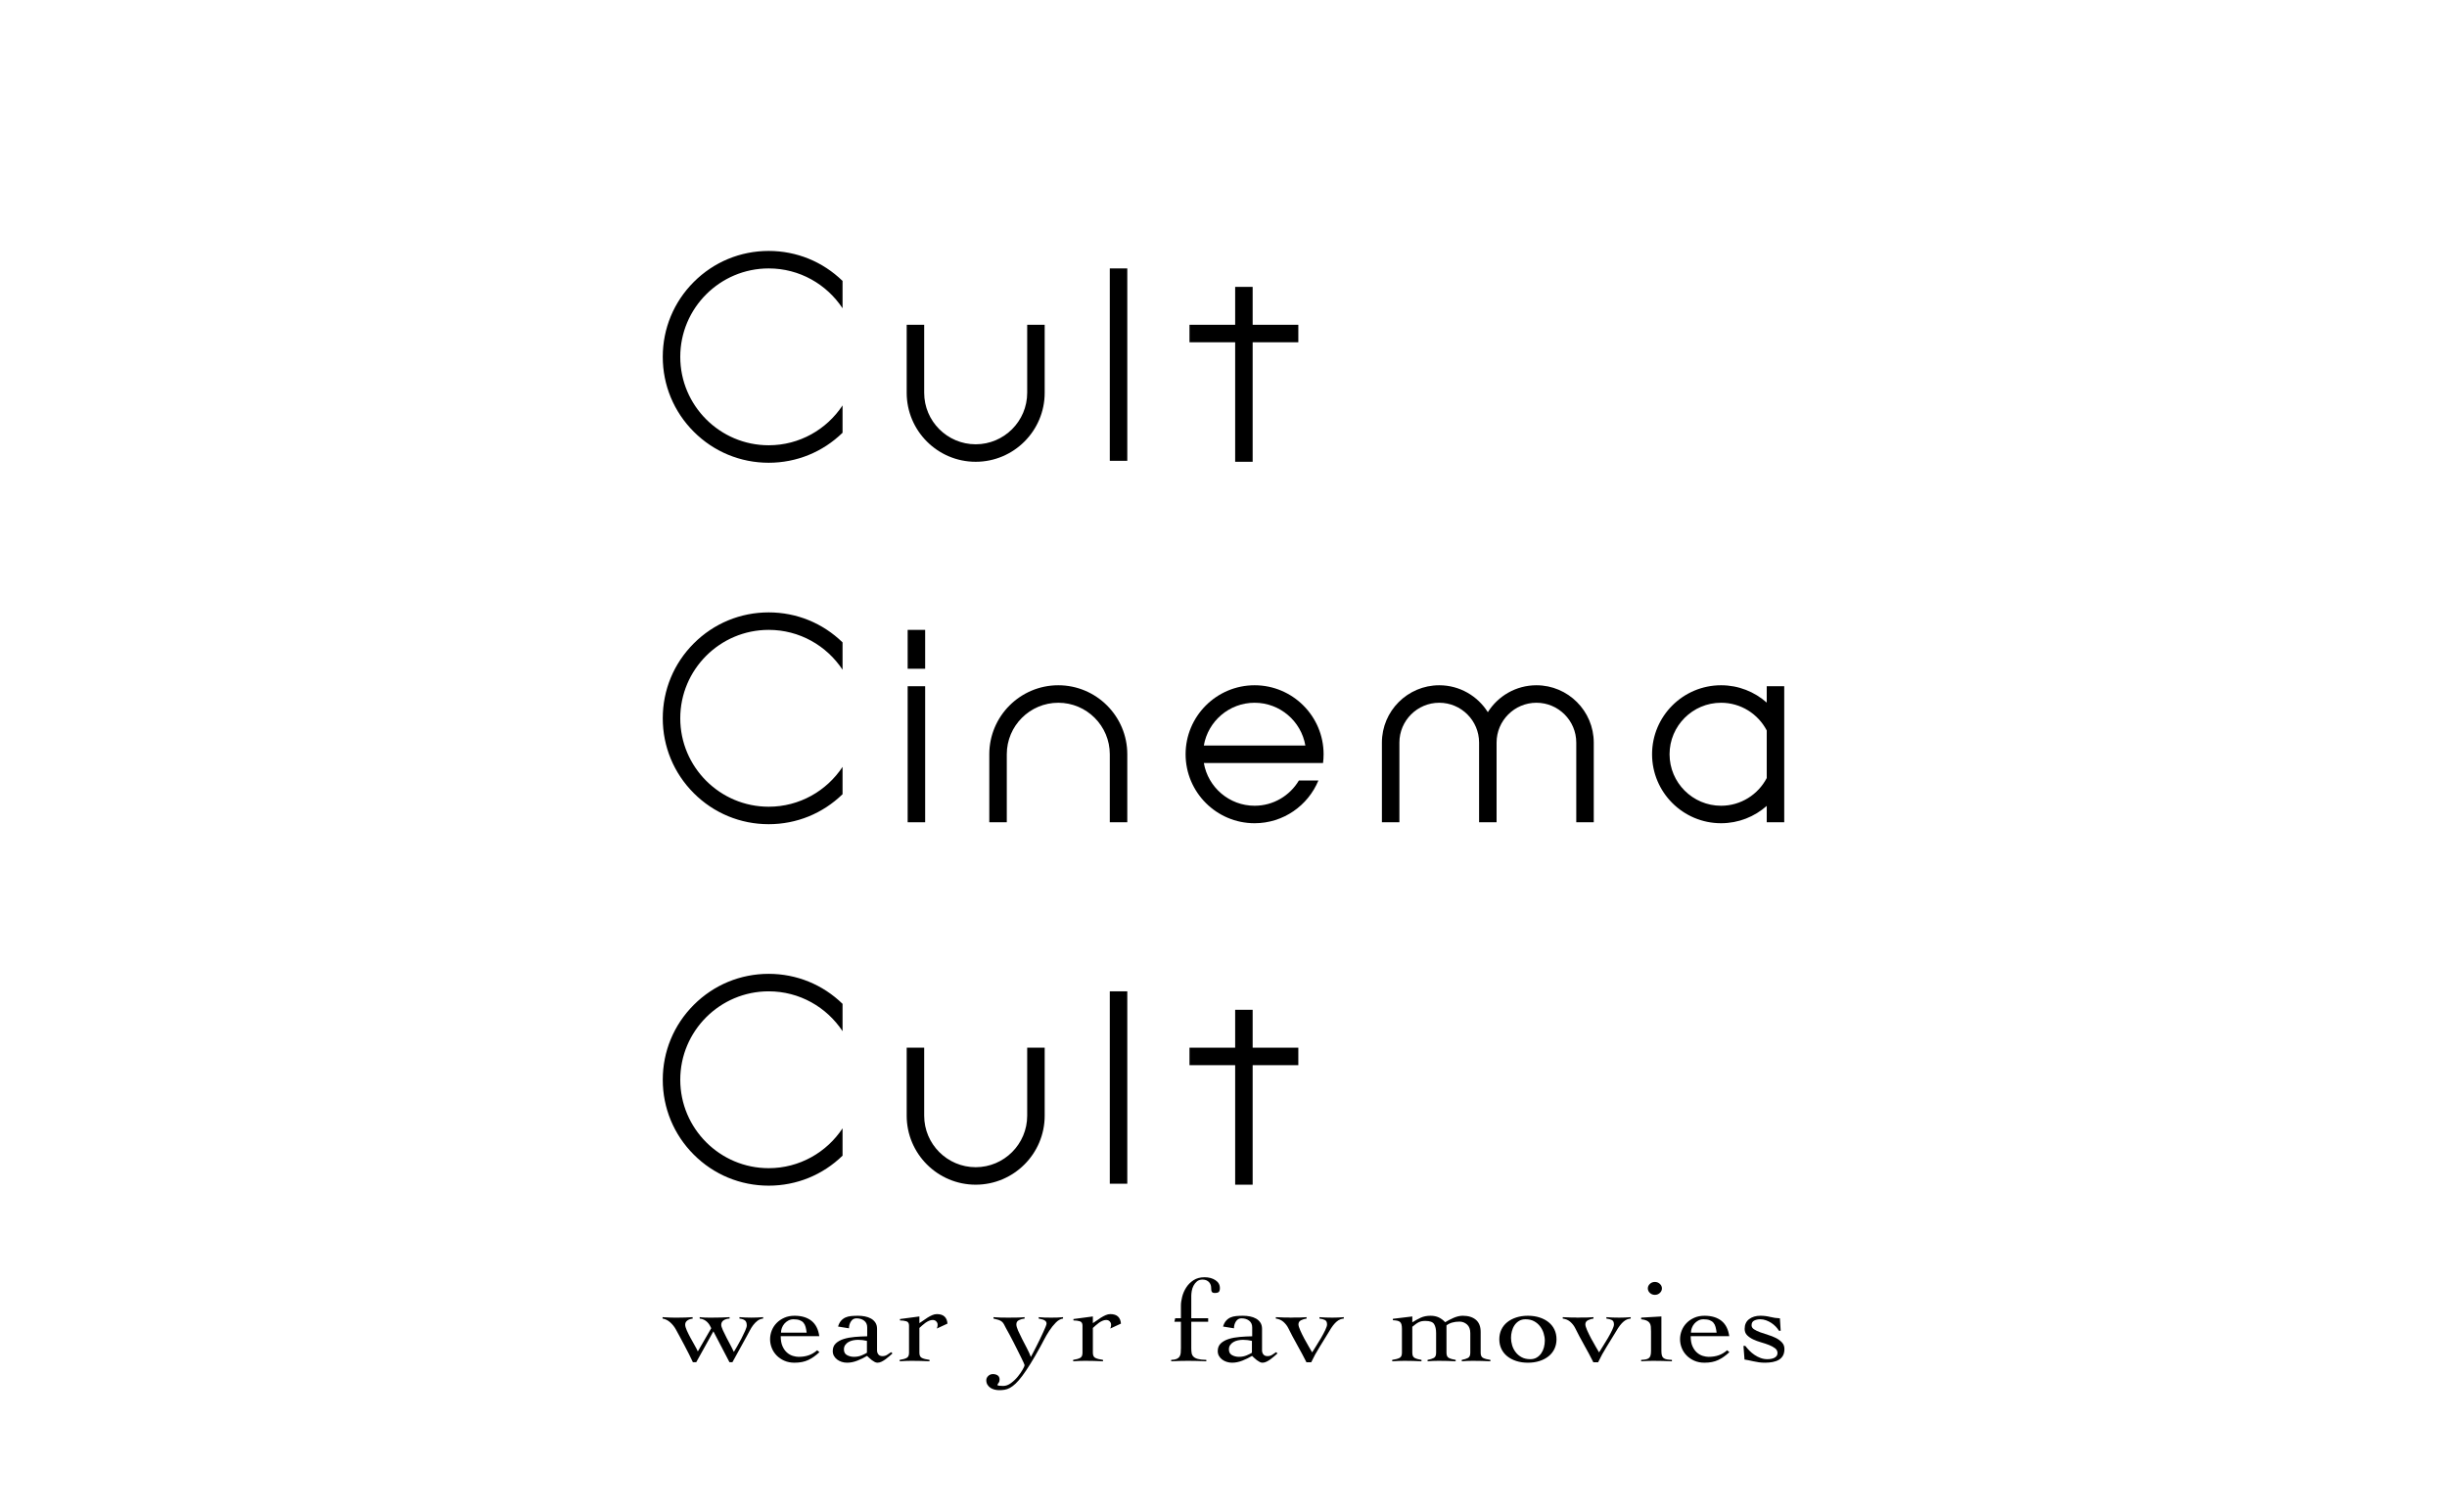 <?xml version="1.0" encoding="utf-8"?>
<!-- Generator: Adobe Illustrator 16.0.0, SVG Export Plug-In . SVG Version: 6.00 Build 0)  -->
<!DOCTYPE svg PUBLIC "-//W3C//DTD SVG 1.1//EN" "http://www.w3.org/Graphics/SVG/1.1/DTD/svg11.dtd">
<svg version="1.1" xmlns="http://www.w3.org/2000/svg" xmlns:xlink="http://www.w3.org/1999/xlink" x="0px" y="0px" width="3900px"
	 height="2410px" viewBox="0 0 3900 2410" enable-background="new 0 0 3900 2410" xml:space="preserve">
<g id="white">
	<rect fill-rule="evenodd" clip-rule="evenodd" fill="#FFFFFF" width="3900" height="2410"/>
</g>
<g id="_x30_1">
	<g>
		<g>
			<g>
				<g>
					<rect x="1968.586" y="457.308" width="27.88" height="278.794"/>
				</g>
				<g>
					<rect x="1895.79" y="517.713" width="173.472" height="27.88"/>
				</g>
			</g>
			<g>
				<path d="M1555.042,736.102c-60.638,0-109.969-49.332-109.969-109.969v-108.42h27.879v108.42c0,45.265,36.825,82.09,82.09,82.09
					c45.264,0,82.089-36.825,82.089-82.09v-108.42h27.88v108.42C1665.011,686.771,1615.679,736.102,1555.042,736.102z"/>
			</g>
			<path d="M1342.849,646.252c-25.234,38.235-68.573,63.519-117.713,63.519c-77.718,0-140.946-63.229-140.946-140.946
				s63.229-140.946,140.946-140.946c49.14,0,92.479,25.284,117.713,63.519v-43.575C1311.157,416.972,1269.453,400,1225.136,400
				c-45.096,0-87.491,17.561-119.378,49.448c-31.887,31.887-49.448,74.283-49.448,119.377c0,45.095,17.562,87.491,49.448,119.378
				c31.887,31.887,74.282,49.448,119.378,49.448c44.317,0,86.021-16.972,117.713-47.823V646.252z"/>
			<g>
				<rect x="1768.784" y="427.879" width="27.879" height="306.674"/>
			</g>
		</g>
		<g>
			<g>
				<path d="M1796.663,1310.728h-27.879v-108.42c0-45.264-36.825-82.089-82.09-82.089c-45.264,0-82.089,36.825-82.089,82.089v108.42
					h-27.88v-108.42c0-60.637,49.332-109.969,109.969-109.969c60.638,0,109.969,49.332,109.969,109.969V1310.728z"/>
			</g>
			<path d="M2448.731,1092.339c-32.602,0-61.265,17.164-77.442,42.927c-16.178-25.763-44.841-42.927-77.442-42.927
				c-50.389,0-91.383,40.994-91.383,91.383v127.006h27.879v-127.006c0-35.016,28.488-63.503,63.504-63.503
				s63.503,28.488,63.503,63.503v127.006h27.879v-127.006c0-35.016,28.487-63.503,63.503-63.503
				c35.017,0,63.504,28.488,63.504,63.503v127.006h27.879v-127.006C2540.114,1133.333,2499.12,1092.339,2448.731,1092.339z"/>
			<g>
				<rect x="1446.622" y="1004.054" width="27.879" height="61.954"/>
				<rect x="1446.622" y="1093.888" width="27.879" height="216.84"/>
			</g>
			<path d="M2108.652,1216.247c0.58-4.565,0.88-9.218,0.88-13.939c0-60.637-49.332-109.969-109.969-109.969
				s-109.969,49.332-109.969,109.969s49.332,109.969,109.969,109.969c45.839,0,85.21-28.195,101.7-68.149h-31.089
				c-14.321,24.09-40.61,40.27-70.611,40.27c-40.514,0-74.261-29.502-80.9-68.15H2108.652z M1999.563,1120.218
				c40.514,0,74.262,29.502,80.9,68.15h-161.801C1925.303,1149.72,1959.05,1120.218,1999.563,1120.218z"/>
			<path d="M1342.849,1222.427c-25.234,38.235-68.573,63.519-117.713,63.519c-77.718,0-140.946-63.228-140.946-140.946
				s63.229-140.946,140.946-140.946c49.14,0,92.479,25.284,117.713,63.519v-43.575c-31.691-30.852-73.396-47.823-117.713-47.823
				c-45.096,0-87.491,17.561-119.378,49.447c-31.887,31.887-49.448,74.283-49.448,119.378s17.562,87.491,49.448,119.378
				c31.887,31.887,74.282,49.447,119.378,49.447c44.317,0,86.021-16.972,117.713-47.823V1222.427z"/>
			<path fill-rule="evenodd" clip-rule="evenodd" d="M2843.69,1093.888h-27.88v26.071c-19.407-17.176-44.902-27.62-72.796-27.62
				c-60.637,0-109.969,49.332-109.969,109.969s49.332,109.969,109.969,109.969c27.894,0,53.389-10.444,72.796-27.62v26.071h27.88
				V1093.888z M2743.015,1284.397c-45.265,0-82.089-36.825-82.089-82.089c0-45.264,36.824-82.089,82.089-82.089
				c31.599,0,59.08,17.949,72.796,44.184v75.812C2802.095,1266.448,2774.613,1284.397,2743.015,1284.397z"/>
		</g>
		<g>
			<g>
				<rect x="1968.586" y="1609.657" width="27.88" height="278.794"/>
			</g>
			<g>
				<rect x="1895.79" y="1670.062" width="173.472" height="27.879"/>
			</g>
			<path d="M1555.042,1888.451c-60.638,0-109.969-49.332-109.969-109.969v-108.42h27.879v108.42
				c0,45.265,36.825,82.089,82.09,82.089c45.264,0,82.089-36.825,82.089-82.089v-108.42h27.88v108.42
				C1665.011,1839.119,1615.679,1888.451,1555.042,1888.451z"/>
			<path d="M1342.849,1798.602c-25.234,38.235-68.573,63.519-117.713,63.519c-77.718,0-140.946-63.228-140.946-140.946
				s63.229-140.946,140.946-140.946c49.14,0,92.479,25.284,117.713,63.519v-43.575c-31.691-30.852-73.396-47.823-117.713-47.823
				c-45.096,0-87.491,17.561-119.378,49.448s-49.448,74.283-49.448,119.378c0,45.095,17.562,87.491,49.448,119.377
				c31.887,31.887,74.282,49.448,119.378,49.448c44.317,0,86.021-16.972,117.713-47.823V1798.602z"/>
			<rect x="1768.784" y="1580.229" width="27.879" height="306.674"/>
		</g>
	</g>
	<g>
		<path d="M1056,2099.618c2.687,0.125,5.055,0.251,7.102,0.374c2.047,0.126,3.991,0.22,5.83,0.281
			c1.834,0.064,3.709,0.094,5.617,0.094c1.908,0,4.061,0,6.466,0c3.816,0,7.631-0.062,11.448-0.187
			c3.815-0.124,7.632-0.31,11.447-0.562v2.432c-2.968,0.125-5.69,1.03-8.161,2.713c-2.474,1.684-3.71,3.961-3.71,6.829
			c0,2.245,0.848,5.271,2.544,9.075c1.695,3.807,3.673,7.797,5.935,11.975c2.259,4.18,4.521,8.233,6.784,12.163
			c2.259,3.929,3.885,7.081,4.875,9.448l21.411-37.048c-0.709-1.619-1.59-3.304-2.65-5.052c-1.06-1.745-2.332-3.335-3.815-4.771
			c-1.484-1.433-3.216-2.648-5.193-3.648c-1.981-0.997-4.24-1.62-6.784-1.871v-2.245c1.411,0.125,2.789,0.251,4.134,0.374
			c1.341,0.126,2.789,0.22,4.345,0.281c1.554,0.064,3.355,0.094,5.406,0.094c2.047,0,4.485,0,7.313,0
			c4.521,0,8.974-0.062,13.355-0.187c4.379-0.124,8.761-0.31,13.143-0.562v2.245c-3.677,0.125-6.819,1.029-9.434,2.713
			c-2.616,1.684-3.922,4.148-3.922,7.391c0,1.749,0.881,4.584,2.65,8.513c1.766,3.93,3.815,8.11,6.147,12.537
			c2.332,4.429,4.59,8.701,6.783,12.817c2.19,4.117,3.71,7.175,4.558,9.169c1.13-1.872,2.862-4.801,5.194-8.794
			c2.332-3.991,4.627-8.168,6.89-12.536c2.258-4.366,4.24-8.482,5.935-12.35c1.697-3.864,2.545-6.671,2.545-8.419
			c0-3.742-0.922-6.391-2.757-7.952c-1.837-1.558-4.806-2.587-8.903-3.087v-2.245c3.25,0.251,6.43,0.438,9.54,0.562
			c3.106,0.125,6.287,0.187,9.54,0.187c3.107,0,6.217-0.062,9.327-0.187c3.107-0.124,6.218-0.31,9.328-0.562v2.245
			c-3.392,0.374-6.36,1.529-8.903,3.462c-2.543,1.935-4.843,4.242-6.89,6.923c-2.05,2.684-3.888,5.613-5.511,8.794
			c-1.626,3.181-3.216,6.146-4.769,8.888l-22.896,41.539h-4.664l-25.651-49.21l-27.346,49.21h-5.299
			c-1.981-4.239-4.135-8.668-6.466-13.285c-2.333-4.614-4.701-9.198-7.103-13.752c-2.404-4.552-4.77-8.982-7.101-13.284
			c-2.333-4.304-4.488-8.263-6.466-11.883c-2.405-4.365-5.442-8.168-9.116-11.413c-3.677-3.243-7.702-5.24-12.083-5.988V2099.618z"
			/>
		<path d="M1244.309,2129.929c0,6.487,0.954,11.852,2.861,16.091c1.908,4.242,4.31,7.611,7.208,10.104
			c2.895,2.497,6.006,4.242,9.327,5.239c3.319,1,6.393,1.497,9.222,1.497c5.936,0,11.305-0.842,16.111-2.526
			c4.803-1.684,9.255-4.333,13.355-7.952l3.604,2.994c-5.796,5.49-11.732,9.668-17.807,12.536
			c-6.079,2.869-13.355,4.304-21.835,4.304c-6.078,0-11.52-1.061-16.323-3.181c-4.807-2.12-8.904-4.926-12.295-8.421
			c-3.392-3.49-5.972-7.484-7.738-11.974c-1.769-4.491-2.651-9.104-2.651-13.846c0-4.74,0.882-9.356,2.651-13.847
			c1.766-4.49,4.346-8.481,7.738-11.975c3.391-3.491,7.488-6.298,12.295-8.42c4.803-2.12,10.245-3.182,16.323-3.182
			c11.162,0,20.139,2.684,26.922,8.046c6.784,5.365,10.951,13.537,12.508,24.512H1244.309z M1285.646,2124.316
			c-0.424-3.368-0.989-6.391-1.695-9.075c-0.709-2.681-1.839-4.926-3.392-6.736c-1.557-1.807-3.604-3.181-6.147-4.116
			c-2.544-0.936-5.797-1.404-9.752-1.404c-2.967,0-5.69,0.655-8.162,1.965c-2.474,1.31-4.594,2.994-6.359,5.052
			c-1.769,2.058-3.11,4.368-4.028,6.923c-0.921,2.558-1.377,5.023-1.377,7.391H1285.646z"/>
		<path d="M1335.715,2114.586c1.13-3.865,2.72-6.952,4.77-9.262c2.048-2.307,4.417-4.052,7.102-5.24
			c2.684-1.184,5.724-1.932,9.116-2.245c3.392-0.311,6.996-0.469,10.812-0.469c3.673,0,7.314,0.346,10.918,1.03
			c3.603,0.687,6.852,1.842,9.751,3.461c2.896,1.622,5.227,3.774,6.996,6.455c1.765,2.684,2.649,5.958,2.649,9.824v34.615
			c0,2.371,0.706,4.461,2.12,6.268c1.412,1.81,3.604,2.713,6.572,2.713c2.825,0,5.333-0.716,7.526-2.151
			c2.189-1.433,4.272-2.836,6.253-4.21l2.12,2.058c-1.414,1.249-3.073,2.713-4.981,4.397c-1.909,1.684-3.922,3.307-6.042,4.865
			c-2.12,1.561-4.277,2.868-6.466,3.929c-2.193,1.059-4.347,1.591-6.466,1.591c-1.415,0-2.898-0.407-4.452-1.217
			c-1.557-0.812-3.074-1.777-4.558-2.899c-1.484-1.123-2.863-2.307-4.134-3.556c-1.272-1.245-2.405-2.307-3.392-3.181
			c-4.524,2.746-9.612,5.239-15.263,7.484c-5.654,2.245-11.166,3.368-16.535,3.368c-2.968,0-5.83-0.439-8.585-1.31
			c-2.756-0.875-5.194-2.12-7.313-3.742c-2.12-1.62-3.816-3.555-5.087-5.801c-1.272-2.245-1.909-4.8-1.909-7.671
			c0-5.114,1.623-9.198,4.876-12.256c3.25-3.055,7.453-5.394,12.613-7.016c5.157-1.62,11.023-2.713,17.595-3.274
			c6.572-0.563,13.176-0.904,19.821-1.03v-14.22c0-4.614-1.627-8.168-4.876-10.665c-3.253-2.495-7.351-3.743-12.295-3.743
			c-3.677,0-6.571,1.623-8.691,4.864c-2.12,3.246-3.18,6.923-3.18,11.04L1335.715,2114.586z M1381.717,2137.414
			c-4.665-1.123-9.401-1.684-14.204-1.684c-2.686,0-5.372,0.28-8.055,0.842c-2.687,0.562-5.088,1.468-7.208,2.713
			c-2.12,1.249-3.853,2.839-5.194,4.772c-1.344,1.935-2.014,4.274-2.014,7.016c0,4.242,1.659,7.269,4.981,9.075
			c3.319,1.809,7.028,2.713,11.129,2.713c4.521,0,8.655-0.81,12.401-2.433c3.743-1.619,6.466-2.994,8.162-4.116V2137.414z"/>
		<path d="M1433.95,2167.725c4.803-0.748,8.479-1.777,11.024-3.087c2.543-1.31,3.815-4.023,3.815-8.139v-43.409
			c0-3.743-1.451-6.049-4.345-6.923c-2.899-0.872-6.255-1.31-10.07-1.31v-2.246l30.95-4.115v10.665
			c1.696-0.998,3.637-2.307,5.829-3.929c2.19-1.62,4.521-3.211,6.996-4.772c2.471-1.558,4.982-2.9,7.526-4.023
			c2.543-1.122,5.014-1.684,7.419-1.684c5.511,0,9.646,1.342,12.401,4.023c2.756,2.684,4.273,6.394,4.559,11.133l-16.959,7.858
			c0.282-0.871,0.563-1.777,0.848-2.713c0.281-0.936,0.424-2.151,0.424-3.648c0-1.746-0.708-3.397-2.12-4.959
			c-1.414-1.559-3.322-2.339-5.724-2.339c-1.98,0-3.958,0.438-5.936,1.31c-1.98,0.875-3.889,1.965-5.724,3.275
			c-1.838,1.31-3.57,2.713-5.193,4.21c-1.626,1.497-3.074,2.807-4.346,3.929v39.667c0,4.116,1.341,6.83,4.027,8.139
			c2.684,1.31,6.711,2.339,12.083,3.087v2.246c-4.806-0.252-9.576-0.439-14.309-0.562c-4.737-0.126-9.507-0.187-14.31-0.187
			c-3.253,0-6.397,0.061-9.434,0.187c-3.041,0.123-6.184,0.31-9.434,0.562V2167.725z"/>
		<path d="M1583.4,2099.618c4.24,0.374,8.162,0.594,11.765,0.655c3.604,0.064,7.596,0.094,11.977,0.094
			c4.24,0,8.549-0.03,12.932-0.094c4.378-0.061,8.691-0.281,12.931-0.655v2.245c-3.11,0.251-6.079,1.061-8.903,2.433
			c-2.828,1.374-4.24,3.619-4.24,6.736c0,2.496,0.918,5.832,2.755,10.01c1.835,4.181,3.992,8.671,6.466,13.472
			c2.471,4.804,5.015,9.701,7.631,14.688c2.614,4.991,4.698,9.607,6.254,13.847c0.705-1.246,1.802-3.304,3.285-6.175
			c1.485-2.869,3.18-6.142,5.088-9.824c1.907-3.678,3.816-7.514,5.723-11.507c1.908-3.99,3.674-7.733,5.3-11.227
			c1.622-3.49,2.968-6.549,4.027-9.168c1.061-2.62,1.59-4.365,1.59-5.239c0-1.497-0.391-2.681-1.166-3.556
			c-0.778-0.871-1.733-1.59-2.862-2.151c-1.133-0.561-2.474-0.997-4.027-1.31c-1.557-0.311-3.041-0.655-4.452-1.029v-2.245
			c3.249,0.374,6.499,0.594,9.752,0.655c3.249,0.064,6.572,0.094,9.963,0.094c3.249,0,6.429-0.03,9.54-0.094
			c3.106-0.061,6.287-0.281,9.54-0.655v2.245c-3.959,0.5-7.811,2.651-11.553,6.455c-3.747,3.807-7.208,8.14-10.388,13.004
			c-3.18,4.866-5.972,9.637-8.374,14.314c-2.404,4.678-4.239,8.139-5.512,10.384c-5.935,10.853-11.308,20.147-16.111,27.879
			c-4.806,7.733-9.151,14.188-13.037,19.366c-3.889,5.175-7.42,9.263-10.6,12.256c-3.18,2.993-6.22,5.268-9.114,6.829
			c-2.898,1.559-5.724,2.556-8.48,2.994c-2.755,0.436-5.618,0.655-8.585,0.655c-2.543,0-5.051-0.312-7.526-0.935
			c-2.47-0.625-4.663-1.591-6.571-2.9c-1.909-1.309-3.461-2.965-4.664-4.959c-1.199-1.997-1.802-4.367-1.802-7.11
			c0-2.496,1.028-4.741,3.075-6.735c2.05-1.997,4.489-2.994,7.313-2.994c3.253,0,5.866,0.716,7.843,2.152
			c1.978,1.432,2.969,3.648,2.969,6.642c0,2.12-0.568,3.897-1.697,5.333c-1.133,1.433-1.695,2.462-1.695,3.087
			c0,0.749,1.023,1.217,3.074,1.404c2.046,0.187,4.061,0.281,6.042,0.281c4.24,0,8.406-1.529,12.507-4.584
			c4.097-3.059,7.737-6.55,10.917-10.479c3.18-3.929,5.757-7.672,7.737-11.227c1.978-3.555,2.968-5.833,2.968-6.829
			c0-0.374-0.497-1.656-1.484-3.837c-0.99-2.184-2.332-4.988-4.028-8.42c-1.695-3.429-3.604-7.265-5.723-11.506
			c-2.12-4.24-4.24-8.45-6.36-12.63c-2.12-4.178-4.239-8.232-6.36-12.162c-2.12-3.929-3.958-7.265-5.512-10.011
			c-1.415-2.868-2.616-5.175-3.604-6.923c-0.99-1.745-2.191-3.148-3.603-4.21c-1.414-1.058-3.11-1.9-5.087-2.525
			c-1.98-0.623-4.591-1.311-7.844-2.059V2099.618z"/>
		<path d="M1710.423,2167.725c4.803-0.748,8.479-1.777,11.024-3.087c2.543-1.31,3.814-4.023,3.814-8.139v-43.409
			c0-3.743-1.45-6.049-4.344-6.923c-2.898-0.872-6.254-1.31-10.07-1.31v-2.246l30.95-4.115v10.665
			c1.696-0.998,3.637-2.307,5.83-3.929c2.19-1.62,4.521-3.211,6.996-4.772c2.471-1.558,4.981-2.9,7.525-4.023
			c2.544-1.122,5.015-1.684,7.42-1.684c5.511,0,9.646,1.342,12.401,4.023c2.755,2.684,4.272,6.394,4.558,11.133l-16.959,7.858
			c0.281-0.871,0.562-1.777,0.848-2.713c0.281-0.936,0.424-2.151,0.424-3.648c0-1.746-0.709-3.397-2.12-4.959
			c-1.414-1.559-3.322-2.339-5.724-2.339c-1.98,0-3.958,0.438-5.936,1.31c-1.981,0.875-3.889,1.965-5.724,3.275
			c-1.838,1.31-3.571,2.713-5.194,4.21c-1.626,1.497-3.074,2.807-4.346,3.929v39.667c0,4.116,1.341,6.83,4.028,8.139
			c2.683,1.31,6.711,2.339,12.084,3.087v2.246c-4.807-0.252-9.577-0.439-14.31-0.562c-4.737-0.126-9.506-0.187-14.31-0.187
			c-3.252,0-6.396,0.061-9.433,0.187c-3.042,0.123-6.185,0.31-9.435,0.562V2167.725z"/>
		<path d="M1866.657,2167.725c3.674-0.122,6.535-0.622,8.585-1.497c2.047-0.872,3.604-2.119,4.664-3.742
			c1.06-1.62,1.696-3.556,1.908-5.801c0.211-2.245,0.317-4.8,0.317-7.671v-42.1h-10.387l1.271-5.614h9.115v-20.021
			c0-4.239,0.669-8.981,2.014-14.221c1.341-5.239,3.499-10.165,6.466-14.781c2.967-4.613,6.853-8.481,11.66-11.601
			c4.802-3.116,10.668-4.678,17.595-4.678c6.783,0,12.54,1.562,17.277,4.678c4.733,3.12,7.102,7.297,7.102,12.537
			c0,2.993-0.567,5.052-1.696,6.175c-1.133,1.122-3.322,1.684-6.572,1.684c-2.12,0-3.604-0.562-4.452-1.684
			c-0.848-1.123-1.271-3.678-1.271-7.672c0-0.872-0.212-1.994-0.637-3.368c-0.424-1.372-1.166-2.714-2.226-4.023
			s-2.474-2.4-4.239-3.274c-1.77-0.871-3.922-1.31-6.466-1.31c-3.677,0-6.645,0.936-8.903,2.807
			c-2.263,1.871-4.102,4.149-5.512,6.83c-1.415,2.684-2.369,5.52-2.862,8.513c-0.497,2.994-0.742,5.553-0.742,7.673v35.737h26.922
			v5.614h-26.922v42.1c0,2.871,0.176,5.426,0.53,7.671c0.351,2.245,1.305,4.181,2.861,5.801c1.554,1.623,3.922,2.87,7.102,3.742
			c3.18,0.875,7.665,1.375,13.461,1.497v2.246c-4.949-0.252-9.825-0.439-14.627-0.562c-4.806-0.126-9.682-0.187-14.627-0.187
			c-4.525,0-8.976,0.061-13.356,0.187c-4.382,0.123-8.833,0.31-13.355,0.562V2167.725z"/>
		<path d="M1949.309,2114.586c1.13-3.865,2.72-6.952,4.77-9.262c2.048-2.307,4.416-4.052,7.102-5.24
			c2.684-1.184,5.724-1.932,9.116-2.245c3.392-0.311,6.996-0.469,10.811-0.469c3.674,0,7.314,0.346,10.918,1.03
			c3.604,0.687,6.853,1.842,9.751,3.461c2.896,1.622,5.228,3.774,6.996,6.455c1.766,2.684,2.65,5.958,2.65,9.824v34.615
			c0,2.371,0.706,4.461,2.12,6.268c1.412,1.81,3.604,2.713,6.573,2.713c2.825,0,5.332-0.716,7.525-2.151
			c2.189-1.433,4.273-2.836,6.254-4.21l2.12,2.058c-1.415,1.249-3.074,2.713-4.982,4.397c-1.908,1.684-3.922,3.307-6.042,4.865
			c-2.12,1.561-4.276,2.868-6.465,3.929c-2.193,1.059-4.346,1.591-6.466,1.591c-1.415,0-2.898-0.407-4.452-1.217
			c-1.557-0.812-3.074-1.777-4.558-2.899c-1.484-1.123-2.862-2.307-4.134-3.556c-1.272-1.245-2.405-2.307-3.392-3.181
			c-4.524,2.746-9.613,5.239-15.264,7.484c-5.654,2.245-11.165,3.368-16.535,3.368c-2.967,0-5.829-0.439-8.585-1.31
			c-2.756-0.875-5.194-2.12-7.314-3.742c-2.12-1.62-3.816-3.555-5.087-5.801c-1.273-2.245-1.909-4.8-1.909-7.671
			c0-5.114,1.623-9.198,4.876-12.256c3.25-3.055,7.452-5.394,12.613-7.016c5.157-1.62,11.023-2.713,17.595-3.274
			c6.572-0.563,13.177-0.904,19.822-1.03v-14.22c0-4.614-1.627-8.168-4.876-10.665c-3.253-2.495-7.351-3.743-12.296-3.743
			c-3.676,0-6.571,1.623-8.691,4.864c-2.12,3.246-3.18,6.923-3.18,11.04L1949.309,2114.586z M1995.311,2137.414
			c-4.664-1.123-9.401-1.684-14.204-1.684c-2.686,0-5.372,0.28-8.055,0.842c-2.686,0.562-5.088,1.468-7.208,2.713
			c-2.12,1.249-3.852,2.839-5.193,4.772c-1.345,1.935-2.014,4.274-2.014,7.016c0,4.242,1.66,7.269,4.981,9.075
			c3.319,1.809,7.029,2.713,11.129,2.713c4.521,0,8.655-0.81,12.401-2.433c3.743-1.619,6.466-2.994,8.162-4.116V2137.414z"/>
		<path d="M2033.426,2099.618c4.521,0.125,7.665,0.251,9.433,0.374c1.766,0.126,3.144,0.188,4.134,0.188h3.392
			c0.705,0,1.623,0,2.756,0c1.129,0,2.471,0.064,4.028,0.187c2.259-0.123,4.167-0.187,5.724-0.187c1.553,0,2.825,0,3.815,0h4.665
			c1.271,0,2.613-0.062,4.027-0.188c1.411-0.123,3.743-0.249,6.996-0.374v2.245c-2.969,0.374-5.867,1.249-8.692,2.619
			c-2.828,1.375-4.239,3.556-4.239,6.55c0,2.122,0.953,5.332,2.861,9.636c1.908,4.304,4.098,8.764,6.572,13.379
			c2.471,4.616,4.909,8.951,7.313,13.003c2.401,4.056,4.097,6.955,5.087,8.701c1.411-2.368,3.461-5.643,6.147-9.823
			c2.683-4.178,5.333-8.514,7.95-13.004c2.613-4.491,4.876-8.73,6.784-12.724c1.907-3.991,2.862-6.984,2.862-8.981
			c0-3.616-1.167-5.987-3.498-7.11c-2.333-1.123-5.194-1.871-8.586-2.245v-2.245c2.683,0.251,6.005,0.438,9.963,0.562
			c3.955,0.125,7.42,0.187,10.388,0.187c3.107,0,6.181-0.062,9.222-0.187c3.037-0.124,6.111-0.31,9.222-0.562v2.245
			c-1.838,0.125-3.677,0.532-5.512,1.217c-1.839,0.687-3.71,1.809-5.618,3.367c-1.909,1.562-3.889,3.648-5.936,6.269
			c-2.051,2.619-4.206,5.926-6.466,9.917c-4.948,8.232-9.894,16.278-14.839,24.137c-4.948,7.858-9.469,16.092-13.567,24.699h-7.631
			c-4.524-8.981-9.434-18.178-14.733-27.599c-5.3-9.416-10.069-18.43-14.31-27.037c-1.838-3.616-4.383-6.858-7.632-9.73
			c-3.253-2.868-7.28-4.613-12.083-5.239V2099.618z"/>
		<path d="M2250.926,2156.499c0,4.116,1.271,6.83,3.816,8.139c2.544,1.31,6.147,2.339,10.811,3.087v2.246
			c-4.101-0.252-8.447-0.439-13.038-0.562c-4.593-0.126-9.293-0.187-14.097-0.187c-3.252,0-6.432,0.061-9.539,0.187
			c-3.11,0.123-6.433,0.31-9.963,0.562v-2.246c5.087-0.748,8.936-1.777,11.553-3.087c2.613-1.31,3.921-4.023,3.921-8.139v-38.171
			c0-2.994-0.248-5.362-0.742-7.11c-0.497-1.745-1.309-3.087-2.438-4.023c-1.133-0.936-2.617-1.59-4.452-1.964
			c-1.837-0.375-4.1-0.624-6.783-0.75v-2.245l30.951-3.741v9.355c4.521-2.868,9.009-5.333,13.46-7.391
			c4.453-2.058,9.646-3.088,15.581-3.088c4.945,0,9.291,0.875,13.037,2.62c3.743,1.748,7.172,4.304,10.283,7.672
			c1.834-1.123,3.885-2.274,6.147-3.462c2.257-1.184,4.591-2.307,6.996-3.368c2.401-1.059,4.875-1.9,7.419-2.526
			c2.544-0.622,5.016-0.936,7.42-0.936c8.903,0,15.898,2.152,20.987,6.456c5.087,4.304,7.631,10.759,7.631,19.366v33.306
			c0,4.116,1.305,6.83,3.921,8.139c2.613,1.31,6.466,2.339,11.554,3.087v2.246c-4.524-0.252-9.116-0.439-13.779-0.562
			c-4.664-0.126-9.4-0.187-14.203-0.187c-3.253,0-6.36,0.061-9.328,0.187c-2.968,0.123-5.724,0.31-8.268,0.562v-2.246
			c4.098-0.748,7.384-1.777,9.857-3.087c2.472-1.31,3.71-4.023,3.71-8.139v-31.435c0-6.11-1.732-10.694-5.193-13.752
			c-3.465-3.055-7.456-4.585-11.978-4.585c-8.622,0-15.548,1.997-20.774,5.988v43.784c0,4.116,1.271,6.83,3.815,8.139
			c2.544,1.31,6.147,2.339,10.812,3.087v2.246c-4.101-0.252-8.446-0.439-13.037-0.562c-4.595-0.126-9.294-0.187-14.097-0.187
			c-3.252,0-6.36,0.061-9.328,0.187c-2.968,0.123-5.724,0.31-8.267,0.562v-2.246c4.097-0.748,7.382-1.777,9.857-3.087
			c2.47-1.31,3.71-4.023,3.71-8.139v-31.435c0-6.11-1.061-10.881-3.18-14.314c-2.12-3.429-6.783-5.145-13.991-5.145
			c-2.12,0-3.995,0.158-5.618,0.467c-1.626,0.312-3.216,0.842-4.769,1.591c-1.559,0.748-3.148,1.716-4.771,2.901
			c-1.626,1.186-3.497,2.651-5.617,4.396V2156.499z"/>
		<path d="M2435.165,2097.372c6.784,0,12.965,0.907,18.549,2.713c5.581,1.81,10.388,4.336,14.416,7.579
			c4.028,3.245,7.135,7.175,9.328,11.788c2.189,4.617,3.285,9.73,3.285,15.343s-1.096,10.729-3.285,15.343
			c-2.193,4.616-5.3,8.546-9.328,11.788c-4.028,3.245-8.834,5.771-14.416,7.578c-5.584,1.807-11.765,2.713-18.549,2.713
			c-6.783,0-12.968-0.906-18.549-2.713c-5.585-1.807-10.388-4.333-14.415-7.578c-4.028-3.242-7.139-7.172-9.328-11.788
			c-2.192-4.613-3.285-9.729-3.285-15.343s1.093-10.727,3.285-15.343c2.189-4.613,5.3-8.542,9.328-11.788
			c4.027-3.242,8.83-5.769,14.415-7.579C2422.197,2098.279,2428.382,2097.372,2435.165,2097.372z M2431.35,2102.985
			c-3.958,0-7.387,0.875-10.282,2.62c-2.897,1.748-5.3,4.022-7.207,6.829c-1.909,2.807-3.322,5.988-4.24,9.542
			c-0.921,3.556-1.378,7.082-1.378,10.571c0,3.995,0.601,7.985,1.803,11.976c1.199,3.993,3.073,7.643,5.617,10.946
			c2.544,3.307,5.724,5.988,9.54,8.045c3.816,2.059,8.407,3.088,13.779,3.088c3.956,0,7.384-0.871,10.283-2.62
			c2.894-1.746,5.299-4.023,7.207-6.83c1.909-2.807,3.319-5.955,4.24-9.45c0.917-3.49,1.378-7.045,1.378-10.665
			c0-3.865-0.636-7.826-1.908-11.882c-1.271-4.051-3.18-7.732-5.724-11.04c-2.544-3.303-5.724-5.987-9.539-8.045
			C2441.101,2104.015,2436.577,2102.985,2431.35,2102.985z"/>
		<path d="M2490.706,2099.618c4.521,0.125,7.665,0.251,9.434,0.374c1.766,0.126,3.143,0.188,4.134,0.188h3.392
			c0.705,0,1.623,0,2.756,0c1.128,0,2.47,0.064,4.027,0.187c2.26-0.123,4.167-0.187,5.725-0.187c1.554,0,2.825,0,3.815,0h4.664
			c1.272,0,2.612-0.062,4.027-0.188c1.412-0.123,3.743-0.249,6.995-0.374v2.245c-2.967,0.374-5.866,1.249-8.691,2.619
			c-2.828,1.375-4.239,3.556-4.239,6.55c0,2.122,0.953,5.332,2.862,9.636c1.908,4.304,4.097,8.764,6.57,13.379
			c2.472,4.616,4.909,8.951,7.314,13.003c2.401,4.056,4.097,6.955,5.088,8.701c1.41-2.368,3.461-5.643,6.147-9.823
			c2.683-4.178,5.333-8.514,7.949-13.004c2.614-4.491,4.876-8.73,6.784-12.724c1.907-3.991,2.861-6.984,2.861-8.981
			c0-3.616-1.165-5.987-3.497-7.11c-2.332-1.123-5.194-1.871-8.586-2.245v-2.245c2.683,0.251,6.005,0.438,9.963,0.562
			c3.956,0.125,7.42,0.187,10.388,0.187c3.107,0,6.181-0.062,9.221-0.187c3.037-0.124,6.112-0.31,9.222-0.562v2.245
			c-1.838,0.125-3.677,0.532-5.512,1.217c-1.839,0.687-3.71,1.809-5.617,3.367c-1.908,1.562-3.89,3.648-5.937,6.269
			c-2.05,2.619-4.207,5.926-6.466,9.917c-4.948,8.232-9.894,16.278-14.839,24.137c-4.948,7.858-9.47,16.092-13.566,24.699h-7.633
			c-4.524-8.981-9.433-18.178-14.733-27.599c-5.299-9.416-10.069-18.43-14.309-27.037c-1.838-3.616-4.382-6.858-7.632-9.73
			c-3.252-2.868-7.28-4.613-12.083-5.239V2099.618z"/>
		<path d="M2631.382,2122.632c0-2.994-0.107-5.643-0.318-7.953c-0.213-2.306-0.849-4.239-1.909-5.799
			c-1.059-1.558-2.649-2.836-4.77-3.836c-2.12-0.996-5.019-1.684-8.69-2.058v-2.619l32.221-1.871v55.009
			c0,3.12,0.282,5.584,0.849,7.392c0.563,1.809,1.517,3.181,2.861,4.117c1.342,0.935,3.075,1.59,5.194,1.964
			c2.121,0.375,4.732,0.626,7.843,0.748v2.246c-4.949-0.252-9.93-0.439-14.945-0.562c-5.018-0.126-10-0.187-14.945-0.187
			c-3.253,0-6.433,0.061-9.54,0.187c-3.109,0.123-6.289,0.31-9.538,0.562v-2.246c2.824-0.122,5.226-0.373,7.208-0.748
			c1.977-0.374,3.604-1.029,4.875-1.964c1.272-0.936,2.189-2.308,2.755-4.117c0.563-1.808,0.849-4.272,0.849-7.392V2122.632z
			 M2637.53,2043.484c3.106,0,5.756,1.029,7.949,3.087c2.189,2.058,3.286,4.462,3.286,7.204c0,2.746-1.097,5.145-3.286,7.205
			c-2.192,2.058-4.843,3.086-7.949,3.086c-3.111,0-5.761-1.028-7.95-3.086c-2.192-2.06-3.286-4.458-3.286-7.205
			c0-2.742,1.094-5.146,3.286-7.204C2631.769,2044.513,2634.419,2043.484,2637.53,2043.484z"/>
		<path d="M2694.594,2129.929c0,6.487,0.954,11.852,2.862,16.091c1.907,4.242,4.309,7.611,7.207,10.104
			c2.896,2.497,6.006,4.242,9.329,5.239c3.319,1,6.393,1.497,9.221,1.497c5.936,0,11.306-0.842,16.111-2.526
			c4.803-1.684,9.255-4.333,13.355-7.952l3.604,2.994c-5.796,5.49-11.732,9.668-17.807,12.536
			c-6.078,2.869-13.355,4.304-21.834,4.304c-6.078,0-11.521-1.061-16.323-3.181c-4.806-2.12-8.903-4.926-12.295-8.421
			c-3.393-3.49-5.973-7.484-7.739-11.974c-1.768-4.491-2.648-9.104-2.648-13.846c0-4.74,0.881-9.356,2.648-13.847
			c1.767-4.49,4.347-8.481,7.739-11.975c3.392-3.491,7.489-6.298,12.295-8.42c4.803-2.12,10.245-3.182,16.323-3.182
			c11.162,0,20.139,2.684,26.923,8.046c6.783,5.365,10.95,13.537,12.507,24.512H2694.594z M2735.932,2124.316
			c-0.424-3.368-0.99-6.391-1.696-9.075c-0.708-2.681-1.838-4.926-3.392-6.736c-1.557-1.807-3.604-3.181-6.147-4.116
			s-5.796-1.404-9.751-1.404c-2.968,0-5.69,0.655-8.162,1.965c-2.474,1.31-4.594,2.994-6.36,5.052
			c-1.769,2.058-3.109,4.368-4.027,6.923c-0.921,2.558-1.378,5.023-1.378,7.391H2735.932z"/>
		<path d="M2778.707,2145.459h2.969c1.977,2.619,4.203,5.177,6.677,7.671c2.471,2.497,5.194,4.743,8.162,6.737
			c2.968,1.997,6.147,3.619,9.54,4.865c3.391,1.248,6.995,1.871,10.811,1.871c1.835,0,3.71-0.155,5.618-0.468
			c1.907-0.31,3.637-0.842,5.193-1.591c1.554-0.748,2.825-1.745,3.816-2.993c0.986-1.246,1.483-2.807,1.483-4.678
			c0-3.117-1.309-5.675-3.922-7.672c-2.616-1.994-5.83-3.742-9.645-5.239c-3.816-1.497-8.023-2.9-12.614-4.21
			c-4.595-1.31-8.798-2.868-12.613-4.678c-3.816-1.807-7.032-4.022-9.646-6.642c-2.617-2.619-3.922-5.988-3.922-10.104
			c0-6.736,2.365-11.911,7.102-15.53c4.733-3.616,10.705-5.427,17.914-5.427c5.369,0,10.563,0.626,15.581,1.871
			c5.016,1.249,10.209,1.997,15.581,2.246l1.272,19.833h-2.756c-1.414-2.368-3.18-4.645-5.3-6.829
			c-2.12-2.182-4.488-4.116-7.102-5.8c-2.617-1.684-5.406-3.055-8.373-4.117c-2.969-1.059-6.009-1.59-9.116-1.59
			c-3.534,0-6.714,0.687-9.539,2.058c-2.829,1.374-4.24,3.868-4.24,7.484c0,2.62,1.306,4.772,3.922,6.456
			c2.613,1.684,5.83,3.245,9.645,4.678c3.816,1.435,8.02,2.838,12.614,4.21c4.59,1.374,8.797,3.026,12.613,4.958
			c3.816,1.936,7.029,4.304,9.646,7.11c2.613,2.807,3.921,6.268,3.921,10.385c0,4.367-0.814,7.952-2.438,10.759
			c-1.627,2.806-3.853,5.023-6.678,6.642c-2.829,1.62-6.115,2.775-9.857,3.463c-3.746,0.683-7.737,1.028-11.978,1.028
			c-3.393,0-6.645-0.219-9.752-0.654c-3.11-0.439-6.041-0.969-8.797-1.591c-2.756-0.626-5.336-1.185-7.738-1.684
			c-2.405-0.498-4.524-0.872-6.36-1.123L2778.707,2145.459z"/>
	</g>
	<rect fill-rule="evenodd" clip-rule="evenodd" fill="none" width="3900" height="2410"/>
</g>
</svg>
